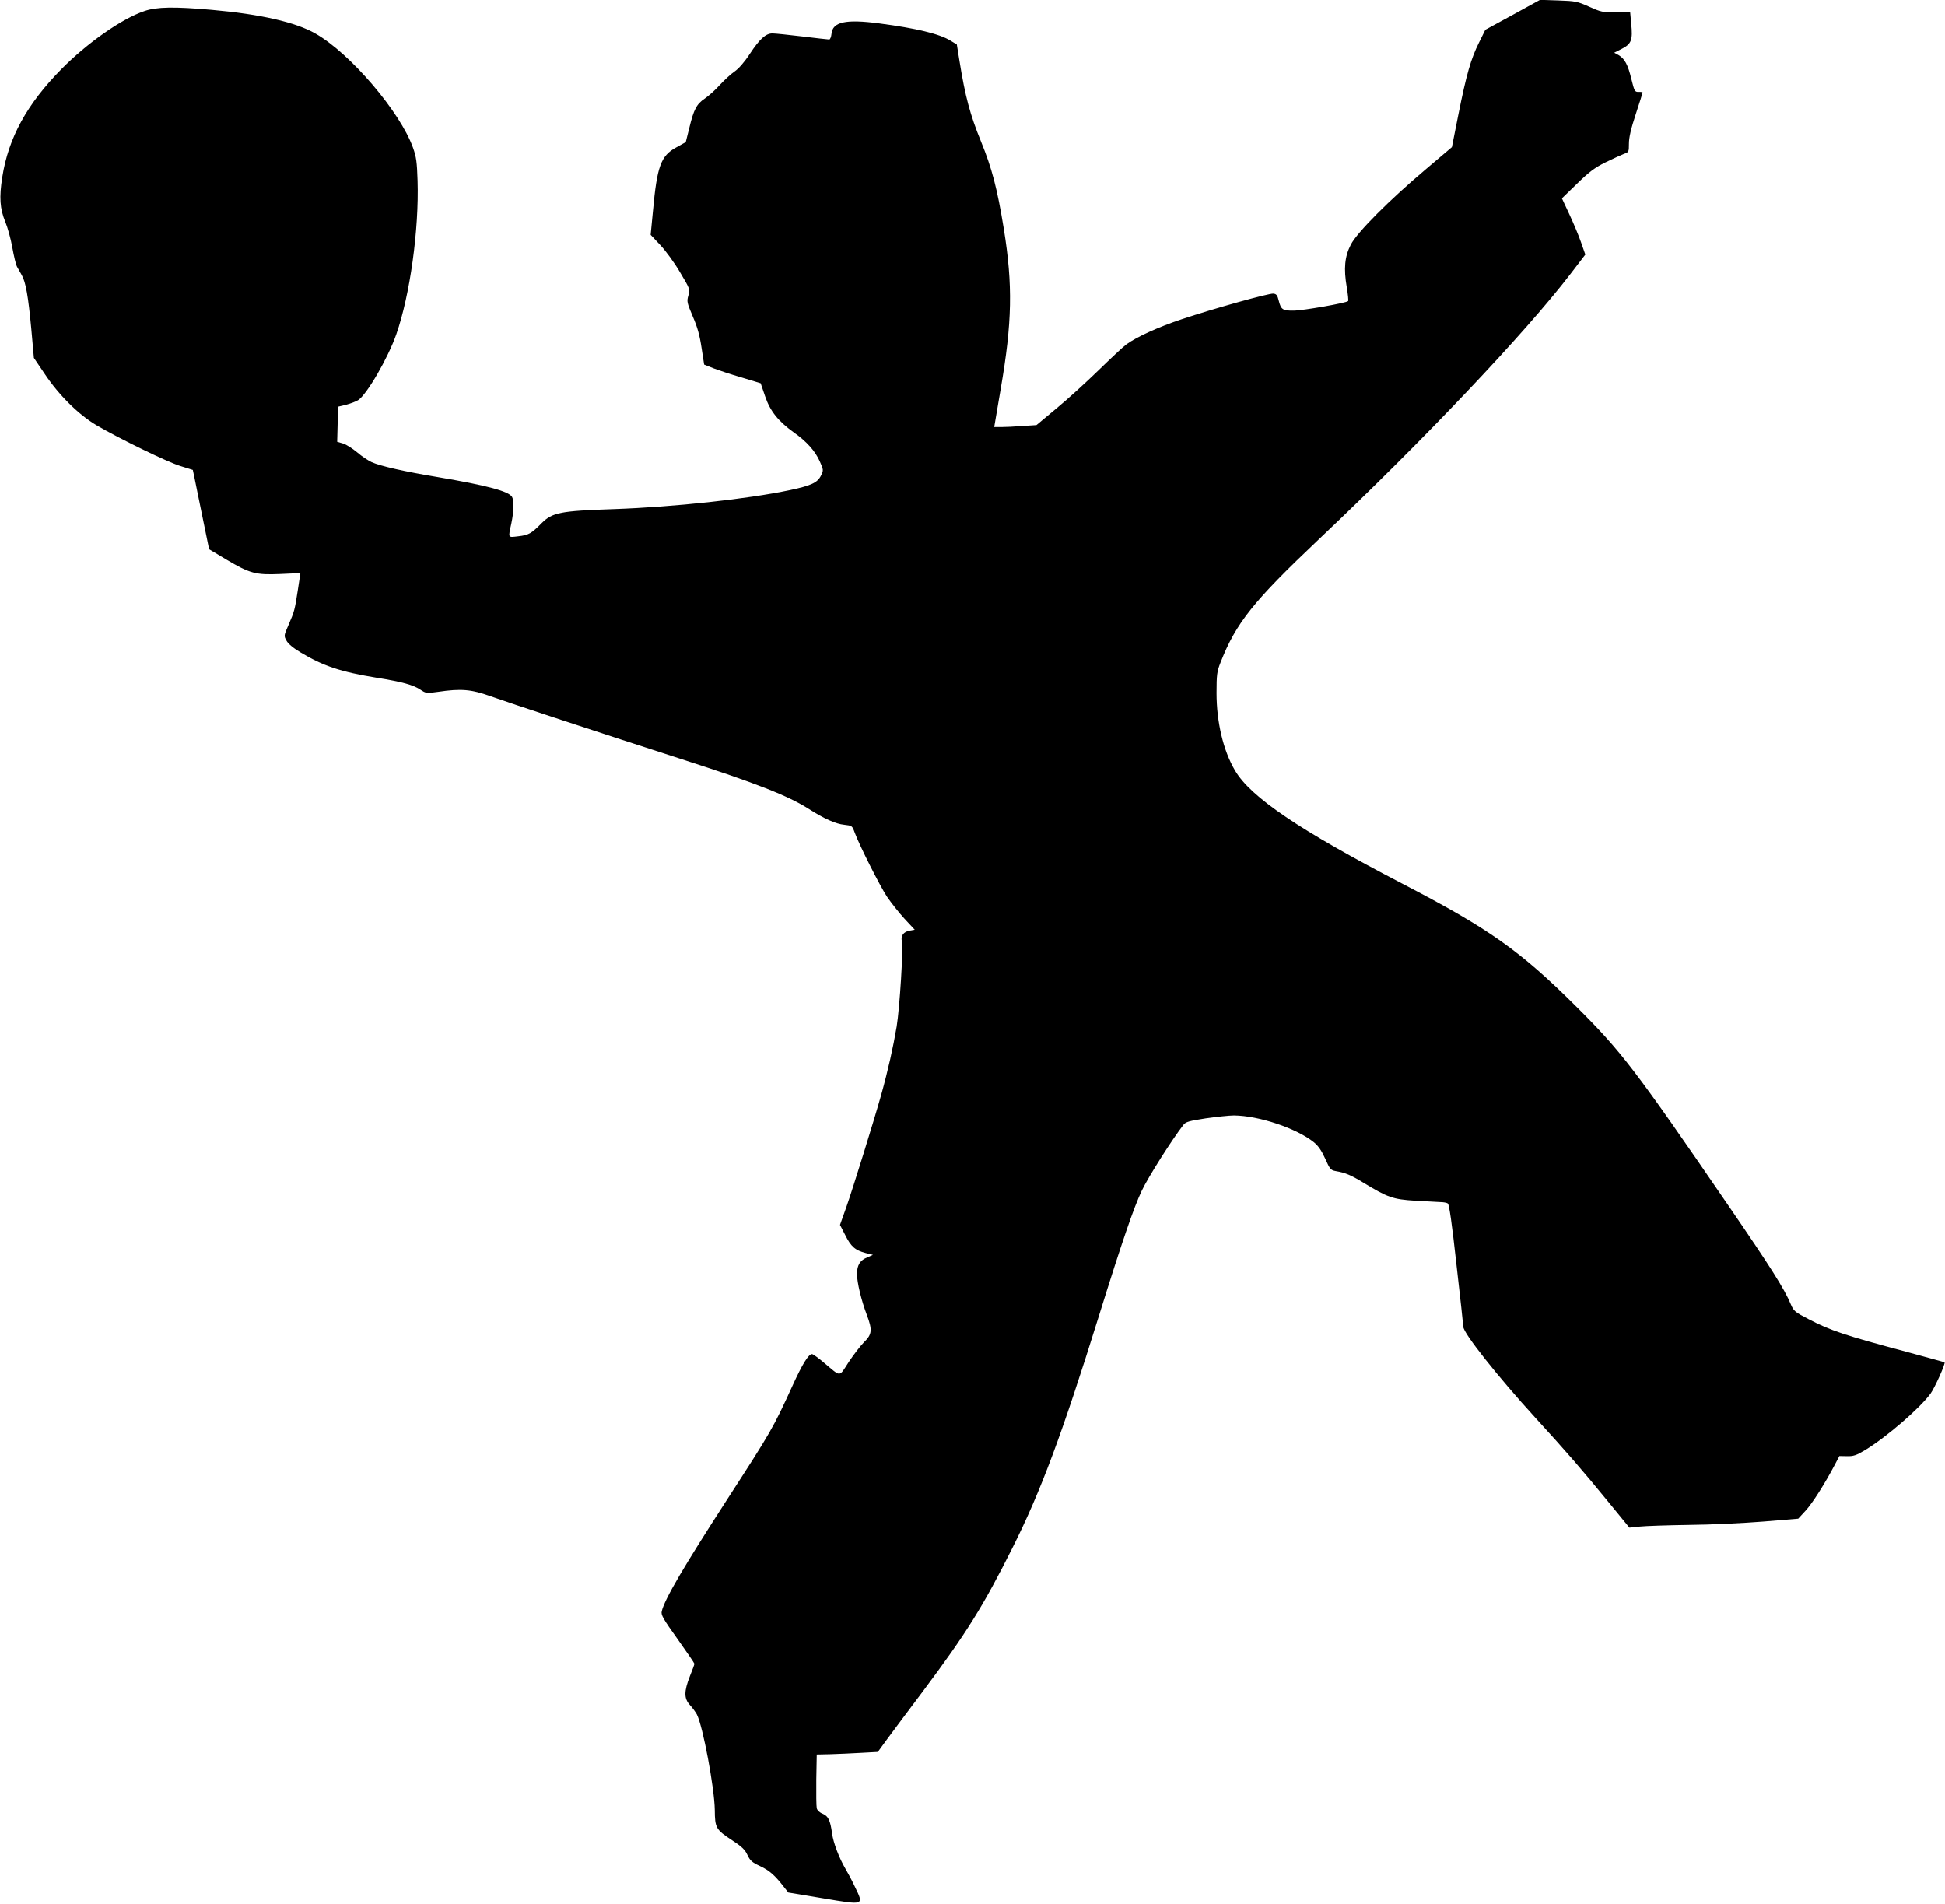  <svg version="1.0" xmlns="http://www.w3.org/2000/svg"
 width="1280pt" height="1253pt" viewBox="0 0 1280 1253"
 preserveAspectRatio="xMidYMid meet"><g transform="translate(0,1253) scale(0.1,-0.1)"
fill="#000000" stroke="none">
<path d="M9955 12432 l-180 -98 -42 -85 c-53 -106 -83 -210 -136 -476 l-42
-211 -170 -144 c-243 -205 -453 -416 -495 -497 -41 -79 -48 -159 -27 -281 8
-47 12 -88 9 -91 -13 -13 -298 -63 -359 -63 -72 -1 -83 7 -98 67 -8 34 -15 43
-35 45 -29 3 -389 -97 -604 -169 -153 -51 -296 -116 -363 -165 -21 -15 -103
-92 -183 -170 -80 -78 -204 -191 -277 -251 l-132 -110 -92 -6 c-51 -4 -113 -7
-139 -7 l-47 0 43 253 c75 435 80 680 20 1052 -43 264 -78 398 -150 574 -72
176 -104 296 -142 532 l-17 106 -41 25 c-72 45 -226 82 -470 114 -221 29 -307
10 -314 -69 -2 -21 -9 -37 -15 -37 -7 0 -86 9 -177 20 -91 11 -179 20 -197 20
-44 0 -84 -37 -150 -137 -34 -52 -72 -95 -98 -113 -24 -16 -67 -56 -97 -88
-29 -33 -74 -73 -99 -90 -55 -37 -73 -71 -103 -195 l-23 -92 -63 -35 c-101
-55 -126 -123 -153 -420 l-15 -155 63 -67 c35 -37 94 -117 130 -179 66 -111
67 -112 55 -154 -11 -39 -9 -47 29 -137 31 -71 46 -126 58 -207 l17 -110 60
-24 c34 -13 117 -41 187 -61 l125 -38 29 -85 c33 -98 86 -164 190 -239 84 -59
140 -122 170 -190 25 -56 25 -58 8 -93 -23 -47 -64 -66 -205 -96 -282 -59
-760 -111 -1160 -125 -352 -12 -402 -22 -473 -92 -69 -70 -86 -79 -155 -87
-69 -8 -66 -13 -45 84 17 82 19 149 5 175 -20 37 -164 76 -490 131 -217 36
-376 72 -434 98 -22 10 -66 39 -96 65 -30 25 -72 52 -93 58 l-38 11 3 116 3
115 54 13 c29 8 64 21 78 30 58 38 196 276 251 433 90 258 150 688 140 1011
-4 123 -8 155 -30 217 -84 235 -413 621 -642 751 -130 75 -364 128 -681 156
-247 22 -365 20 -445 -8 -149 -50 -376 -210 -545 -381 -228 -231 -350 -454
-390 -711 -21 -133 -16 -208 20 -295 15 -36 36 -111 46 -168 10 -57 24 -114
31 -127 7 -12 21 -37 31 -55 27 -47 43 -141 63 -355 l17 -190 71 -105 c94
-141 224 -269 341 -338 150 -88 464 -241 551 -268 l83 -26 11 -52 c5 -28 30
-145 53 -260 l43 -210 112 -67 c157 -93 194 -103 357 -96 l132 6 -17 -112
c-20 -130 -22 -139 -62 -231 -30 -68 -30 -71 -13 -101 10 -20 44 -49 93 -78
150 -90 264 -128 503 -167 167 -27 236 -46 284 -77 39 -26 41 -26 120 -15 149
22 217 16 340 -28 120 -43 739 -247 1260 -415 491 -158 701 -241 838 -328 98
-63 178 -99 233 -104 52 -6 52 -6 69 -52 33 -88 163 -346 212 -421 28 -41 80
-107 116 -146 l67 -72 -35 -6 c-39 -8 -58 -34 -50 -69 11 -41 -14 -439 -34
-562 -23 -136 -57 -289 -102 -450 -48 -171 -185 -612 -230 -740 l-41 -115 34
-66 c38 -77 66 -101 135 -119 l48 -12 -36 -16 c-50 -20 -69 -52 -69 -110 0
-56 28 -173 65 -270 37 -99 34 -127 -19 -179 -24 -24 -69 -83 -101 -131 -65
-100 -48 -100 -161 -5 -37 32 -74 58 -80 58 -23 0 -64 -66 -128 -207 -128
-280 -138 -298 -436 -758 -278 -430 -406 -647 -425 -727 -6 -24 8 -49 104
-183 61 -86 111 -159 111 -163 0 -4 -13 -41 -30 -82 -39 -100 -39 -146 0 -189
17 -18 37 -46 46 -62 40 -78 116 -485 118 -629 1 -118 7 -129 114 -199 64 -42
85 -62 101 -97 18 -38 31 -49 85 -74 61 -29 96 -60 157 -139 l27 -34 228 -38
c275 -46 270 -48 210 76 -18 39 -47 93 -63 120 -41 70 -79 170 -87 230 -12 88
-25 114 -61 130 -21 8 -37 23 -40 37 -3 13 -4 97 -3 188 l3 165 90 2 c50 2
140 5 201 9 l111 6 59 81 c33 44 140 189 240 321 284 380 394 556 587 941 186
371 325 743 567 1520 155 498 232 721 284 830 43 91 202 341 274 433 15 20 37
26 147 43 72 10 155 19 185 19 164 -1 414 -85 526 -176 29 -23 51 -55 75 -108
31 -70 37 -76 69 -82 64 -11 98 -25 182 -76 161 -98 195 -110 342 -119 72 -4
147 -8 166 -9 19 0 41 -4 48 -9 9 -5 27 -129 57 -402 25 -217 45 -401 45 -409
0 -42 226 -327 475 -600 203 -222 304 -338 488 -563 l130 -159 68 7 c37 4 184
9 326 11 142 1 361 12 487 22 l230 19 48 52 c46 50 128 179 194 305 l29 55 50
-1 c42 -1 61 5 119 40 143 87 359 274 431 372 28 39 100 199 92 206 -1 1 -112
31 -247 68 -409 109 -504 141 -650 217 -89 46 -96 53 -115 97 -40 98 -133 245
-409 647 -617 901 -707 1018 -1006 1315 -366 364 -571 509 -1135 802 -685 356
-1005 573 -1108 749 -77 131 -121 318 -121 509 0 121 3 142 26 200 102 261
216 403 648 812 692 655 1355 1354 1655 1745 l98 128 -28 80 c-15 44 -50 127
-77 185 l-49 105 99 96 c80 78 117 106 188 141 49 24 104 49 122 56 31 11 32
13 32 67 0 40 13 97 45 194 25 76 45 140 45 142 0 3 -12 5 -27 4 -25 0 -27 5
-47 85 -23 95 -44 134 -85 158 l-28 15 51 26 c62 32 72 57 61 165 l-7 76 -93
-1 c-88 -1 -99 2 -177 37 -78 35 -90 37 -203 41 l-120 4 -180 -99z"/>
</g>
</svg>
